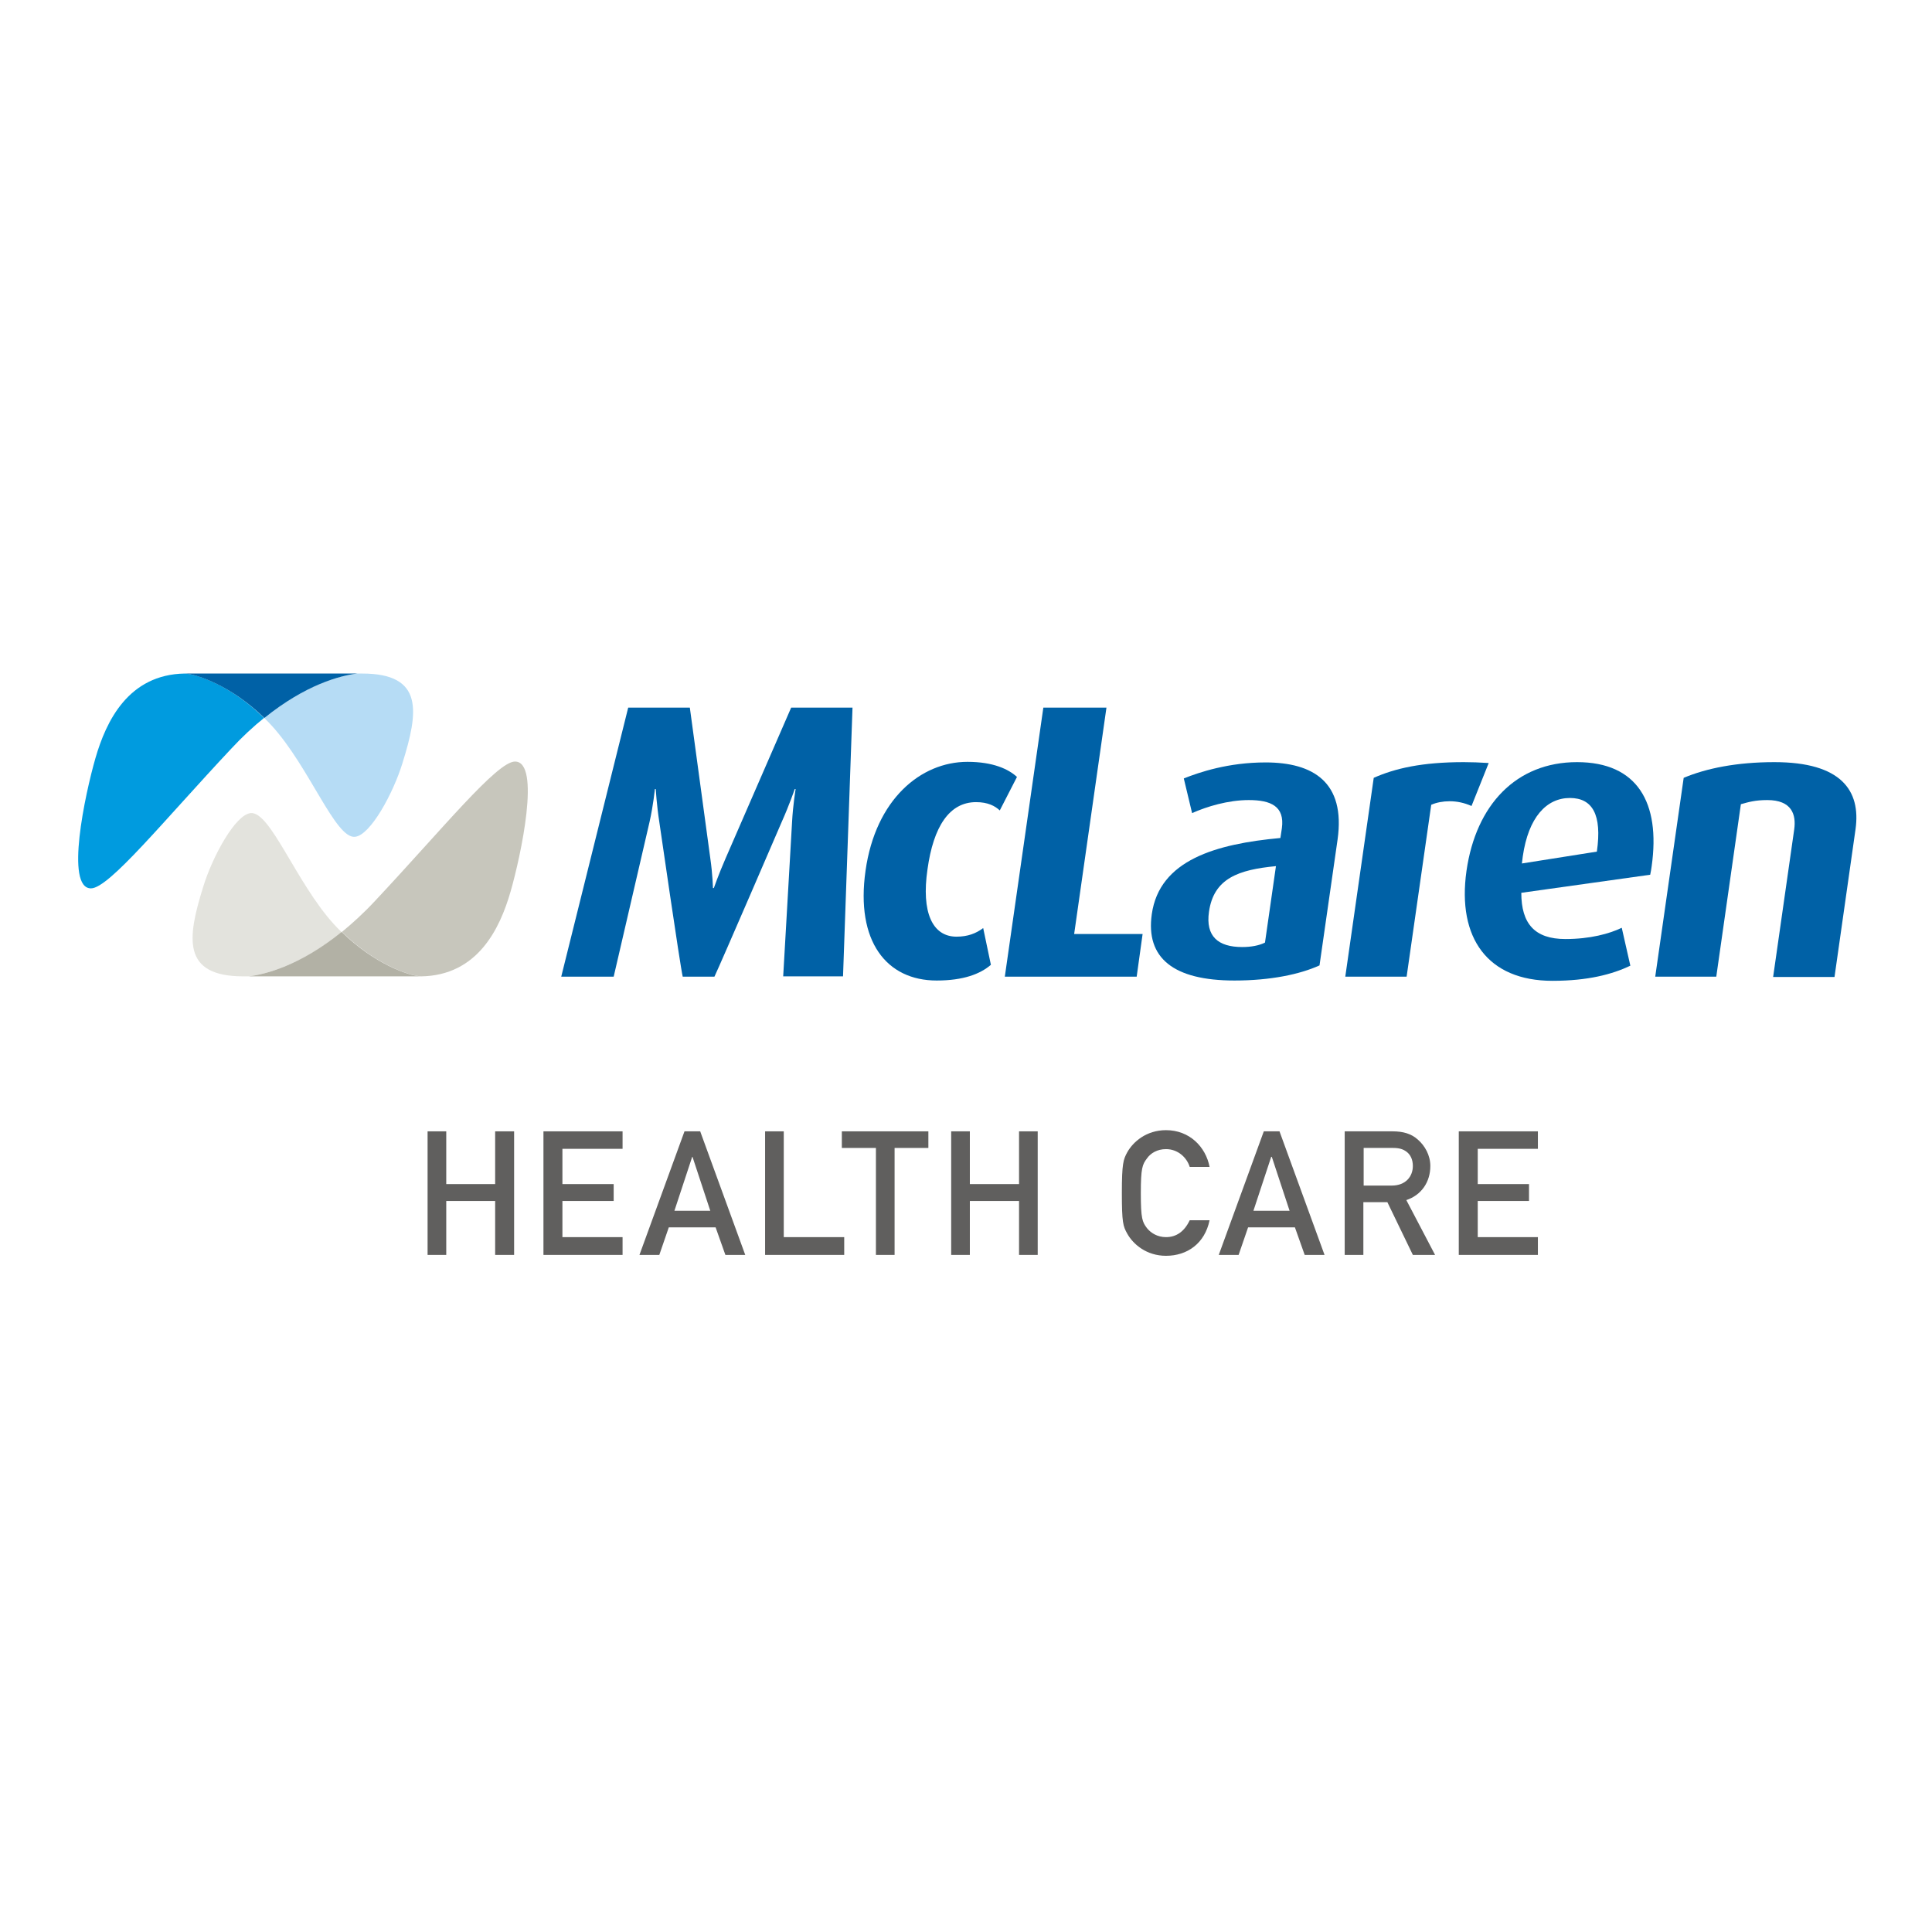 <svg xmlns="http://www.w3.org/2000/svg" xmlns:xlink="http://www.w3.org/1999/xlink" id="layer" x="0px" y="0px" viewBox="0 0 652 652" style="enable-background:new 0 0 652 652;" xml:space="preserve"><style type="text/css">	.st0{fill:#C7C6BC;}	.st1{fill:#E3E3DD;}	.st2{fill:#B2B1A5;}	.st3{fill:#009BDF;}	.st4{fill:#B6DCF5;}	.st5{fill:#0061A6;}	.st6{fill:#605F5E;}</style><g>	<path class="st0" d="M126.5,304.1c22.8-24.3,41.2-47.1,47.3-47.1c8.8,0,2,31.8-1.5,43.9c-3.6,12.5-11.1,28.3-30.2,28.6  c-4.1-0.2-15.7-4.2-26.7-15C118.9,311.6,122.7,308.2,126.5,304.1"></path>	<path class="st1" d="M83.9,329.5c-1.1,0-1.7,0-1.7,0c-21,0-19-13-13.6-30.3c3.1-10.1,10.8-24.3,16-24.8c6.6-0.7,15.3,23.4,28,37.4  c0.9,1,1.8,1.9,2.7,2.8C101.3,325.8,89.7,328.8,83.9,329.5"></path>	<path class="st2" d="M113,329.5c-12.3,0-24.7,0-29.1,0c5.8-0.7,17.4-3.7,31.4-15c11,10.8,22.6,14.8,26.7,15c-0.2,0-0.3,0-0.5,0H113  z"></path>	<path class="st3" d="M78,252.7c-22.8,24.3-41.2,47.1-47.3,47.1c-8.8,0-2-31.8,1.5-43.9c3.6-12.5,11.1-28.3,30.2-28.6  c4.1,0.2,15.7,4.1,26.7,15C85.6,245.1,81.8,248.6,78,252.7"></path>	<path class="st4" d="M120.6,227.3c1.1,0,1.6,0,1.6,0c21,0,19,13,13.6,30.3c-3.1,10.1-10.8,24.3-16,24.8c-6.6,0.7-15.3-23.4-28-37.4  c-0.9-1-1.8-1.9-2.7-2.8C103.2,230.9,114.8,228,120.6,227.3"></path>	<path class="st5" d="M91.5,227.3c12.3,0,24.7,0,29.1,0c-5.8,0.7-17.4,3.7-31.4,15c-11-10.8-22.6-14.7-26.7-15c0.2,0,0.3,0,0.5,0  C63,227.3,77.2,227.3,91.5,227.3"></path>	<path class="st5" d="M264.3,329.6c0.2-3.4,3-52.2,3-52.2c0.3-5.7,1.2-11.1,1.2-11.1l-0.3,0c0,0-1.8,5.3-4.4,11.1  c0,0-20.5,47.6-22.7,52.2h-10.7c-0.9-3.8-7.9-52.2-7.9-52.2c-0.9-5.8-1.2-11.1-1.2-11.1h-0.3c0,0-0.5,5.3-1.8,11.1  c0,0-11.2,48.3-12.1,52.2h-17.7l22.6-90.8h20.8l6.9,50.8c0.8,5.5,0.9,10.1,0.9,10.1h0.3c0,0,1.6-4.6,4-10.1l22.1-50.8l20.7,0  l-3.2,90.7H264.3z"></path>	<path class="st5" d="M316.1,330.9c-16.9,0-27.4-13.2-24-37.1c3.4-24,18.6-36.7,34.4-36.7c8.7,0,13.9,2.5,16.7,5.1l-5.8,11.3  c-1.6-1.5-4-2.8-8-2.8c-9,0-14.4,8.2-16.4,22.7c-2.1,14.4,1.6,22.7,9.8,22.7c3.8,0,6.6-1.1,9-2.9l2.6,12.4  C330.8,328.7,325.1,330.9,316.1,330.9"></path>	<polygon class="st5" points="339.1,329.6 352.1,238.8 373.4,238.8 362.5,315.2 385.6,315.2 383.6,329.6  "></polygon>	<path class="st5" d="M416.6,330.9c-20.6,0-30-7.6-27.9-22.4c2.6-18.3,21.7-23.7,43.4-25.7l0.5-3.3c1-7.4-3.7-9.5-11.2-9.5  c-6.9,0-14.2,2.2-19.1,4.4l-2.8-11.7c5.3-2.1,15-5.4,27.6-5.4c16.1,0,27,6.7,24.3,26l-6.1,42.5  C438.7,328.8,428.8,330.9,416.6,330.9 M430.6,292.3c-12.6,1.2-21,4.1-22.6,15.4c-1.2,8.3,3.1,11.9,11.2,11.9c3,0,5.7-0.5,7.7-1.5  L430.6,292.3z"></path>	<path class="st5" d="M496.6,272c-2.5-1.1-4.9-1.6-7.4-1.6c-2.2,0-4.4,0.4-6.2,1.2l-8.3,58H454l9.6-67.1c7.2-3.2,16.3-5.3,30.4-5.3  c2.6,0,5.4,0.1,8.4,0.3L496.6,272z"></path>	<path class="st5" d="M556.9,295.2l-43.5,6.1c0,10.4,4.5,15.6,14.9,15.6c8.3,0,14.9-1.8,19-3.8l2.9,12.8c-6.1,2.9-14.3,5.1-26.3,5.1  c-21.8,0-32.2-14.4-29-37.1c3.2-22.3,16.8-36.7,37.3-36.7c20.4,0,28.2,13.7,25.2,35.1C557.3,293.2,557.1,294.2,556.9,295.2   M529.8,269.3c-7.9,0-14,6.5-15.9,19.7c-0.1,0.8-0.2,1.6-0.3,2.4l25.3-4C540.7,274.9,537.4,269.3,529.8,269.3"></path>	<path class="st5" d="M598.4,329.6l7.1-49.7c0.7-5-0.8-9.9-9.1-9.9c-4.1,0-6.4,0.7-8.9,1.4l-8.3,58.2l-20.6,0l9.6-67.1  c7.6-3.2,17.9-5.3,30.6-5.3c22.6,0,29.2,9.6,27.4,22.6l-7.1,49.9H598.4z"></path>	<polygon class="st6" points="167.1,405.3 150.6,405.3 150.6,423.5 144.3,423.5 144.3,381.8 150.6,381.8 150.6,399.6 167.1,399.6   167.1,381.8 173.5,381.8 173.5,423.5 167.1,423.5  "></polygon>	<polygon class="st6" points="183.4,381.8 210.1,381.8 210.1,387.7 189.8,387.7 189.8,399.6 207.1,399.6 207.1,405.3 189.8,405.3   189.8,417.5 210.1,417.5 210.1,423.5 183.4,423.5  "></polygon>	<path class="st6" d="M241.5,414.2h-15.8l-3.2,9.3h-6.7l15.2-41.7h5.3l15.2,41.7h-6.7L241.5,414.2z M239.7,408.6l-6-18.2h-0.1  l-6,18.2H239.7z"></path>	<polygon class="st6" points="258.2,381.8 264.5,381.8 264.5,417.5 284.9,417.5 284.9,423.5 258.2,423.5  "></polygon>	<polygon class="st6" points="295.6,387.4 284.1,387.4 284.1,381.8 313.3,381.8 313.3,387.4 301.9,387.4 301.9,423.5 295.6,423.5    "></polygon>	<polygon class="st6" points="343.9,405.3 327.3,405.3 327.3,423.5 321,423.5 321,381.8 327.3,381.8 327.3,399.6 343.9,399.6   343.9,381.8 350.2,381.8 350.2,423.5 343.9,423.5  "></polygon>	<path class="st6" d="M408.2,411.8c-1.6,7.8-7.5,12-14.7,12c-6.6,0-11.1-3.9-13.1-7.5c-1.4-2.5-1.8-3.7-1.8-13.7  c0-10,0.5-11.3,1.8-13.7c2-3.6,6.5-7.5,13.1-7.5c7.9,0,13.4,5.6,14.7,12.4h-6.7c-1-3.2-4-6-8-6c-3,0-5.2,1.4-6.4,3.1  c-1.6,2.1-2.1,3.3-2.1,11.8c0,8.6,0.5,9.7,2.1,11.8c1.3,1.6,3.5,3,6.4,3c3.5,0,6.2-1.9,8-5.7H408.2z"></path>	<path class="st6" d="M437,414.2h-15.8l-3.2,9.3h-6.7l15.2-41.7h5.3l15.2,41.7h-6.7L437,414.2z M435.2,408.6l-6-18.2H429l-6,18.2  H435.2z"></path>	<path class="st6" d="M453.7,381.8H470c3.5,0,6.3,0.8,8.5,2.8c2.3,2,4.2,5.2,4.2,8.9c0,5.4-3,9.8-8.1,11.5l9.7,18.5h-7.5l-8.6-17.8  h-8.1v17.8h-6.3V381.8z M460.1,400.1h9.6c4.7,0,7.1-3.1,7.1-6.6c0-2.2-0.8-3.8-2.1-4.8c-1.2-0.9-2.5-1.3-4.6-1.3h-9.9V400.1z"></path>	<polygon class="st6" points="492.3,381.8 519,381.8 519,387.7 498.7,387.7 498.7,399.6 516,399.6 516,405.3 498.7,405.3   498.7,417.5 519,417.5 519,423.5 492.3,423.5  "></polygon></g></svg>